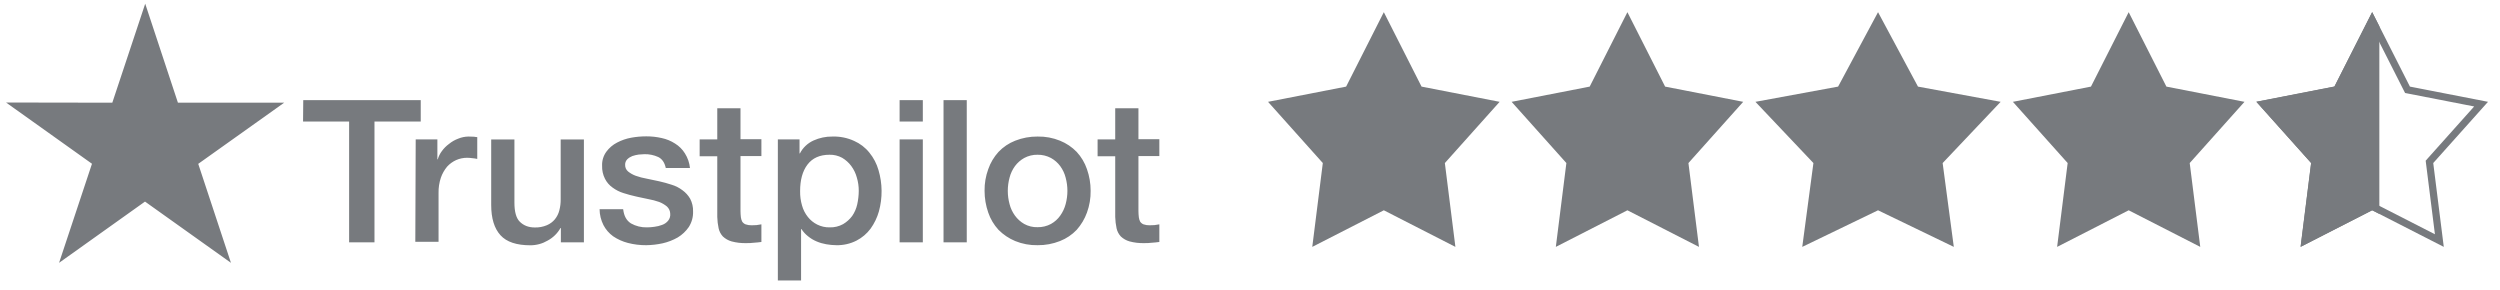 <svg width="207" height="24" viewBox="0 0 207 24" fill="none" xmlns="http://www.w3.org/2000/svg">
<path d="M114.581 1.008L117.704 7.171L124.169 8.431L119.634 13.5L120.507 20.442L114.581 17.412L108.656 20.442L109.529 13.5L104.993 8.431L111.459 7.171L114.581 1.008Z" fill="#777A7E"/>
<path d="M155.501 1.008L158.808 7.171L165.653 8.431L160.851 13.5L161.775 20.442L155.501 17.412L149.227 20.442L150.151 13.5L145.349 8.431L152.195 7.171L155.501 1.008Z" fill="#777A7E"/>
<path d="M134.749 1.008L137.872 7.171L144.337 8.431L139.802 13.5L140.675 20.442L134.749 17.412L128.823 20.442L129.696 13.5L125.161 8.431L131.626 7.171L134.749 1.008Z" fill="#777A7E"/>
<path d="M176.255 1.008L179.378 7.171L185.843 8.431L181.308 13.5L182.181 20.442L176.255 17.412L170.33 20.442L171.202 13.5L166.667 8.431L173.132 7.171L176.255 1.008Z" fill="#777A7E"/>
<path d="M196.419 1.668L199.275 7.305L199.341 7.435L199.484 7.463L205.434 8.623L201.249 13.301L201.159 13.403L201.176 13.537L201.978 19.919L196.555 17.147L196.419 17.077L196.283 17.147L190.86 19.919L191.662 13.537L191.679 13.403L191.588 13.301L187.403 8.623L193.353 7.463L193.496 7.435L193.562 7.305L196.419 1.668Z" stroke="#777A7E" stroke-width="0.597"/>
<path fill-rule="evenodd" clip-rule="evenodd" d="M197.01 2.184V17.711L196.411 17.404L190.485 20.434L191.358 13.492L186.823 8.423L193.288 7.163L196.411 1L197.01 2.184Z" fill="#777A7E"/>
<g clip-path="url(#clip0_2862_7172)">
<path fill-rule="evenodd" clip-rule="evenodd" d="M23.53 8.503H14.732L12.023 0.307L9.299 8.503L0.5 8.488L7.616 13.559L4.891 21.762L12.007 16.691L19.123 21.762L16.414 13.567L23.53 8.503ZM25.109 8.291H34.837V10.065H31.007V20.067H28.907V10.065H25.093L25.109 8.291ZM34.42 11.541H36.215V13.19H36.247C36.317 12.947 36.431 12.718 36.584 12.515C36.748 12.286 36.948 12.085 37.177 11.918C37.406 11.73 37.666 11.581 37.946 11.478C38.215 11.367 38.504 11.309 38.796 11.306C38.936 11.306 39.051 11.312 39.138 11.316C39.189 11.319 39.23 11.321 39.26 11.321C39.345 11.34 39.431 11.35 39.517 11.353V13.158C39.379 13.129 39.24 13.108 39.1 13.096C38.962 13.077 38.823 13.067 38.683 13.064C38.369 13.063 38.057 13.127 37.77 13.253C37.483 13.383 37.227 13.57 37.017 13.802C36.793 14.074 36.619 14.382 36.504 14.713C36.369 15.118 36.304 15.543 36.312 15.969V20.02H34.388L34.42 11.541ZM48.331 20.067H46.44V18.881H46.408C46.163 19.318 45.796 19.677 45.35 19.918C44.92 20.172 44.427 20.308 43.924 20.31C42.786 20.31 41.953 20.043 41.44 19.478C40.927 18.913 40.671 18.081 40.671 16.966V11.549H42.594V16.777C42.594 17.531 42.738 18.065 43.043 18.363C43.347 18.662 43.748 18.834 44.277 18.834C44.623 18.845 44.968 18.78 45.286 18.646C45.542 18.537 45.767 18.37 45.943 18.159C46.119 17.942 46.245 17.69 46.312 17.421C46.392 17.119 46.429 16.807 46.424 16.495V11.549H48.347V20.075L48.331 20.067ZM51.601 17.335C51.665 17.884 51.873 18.261 52.242 18.497C52.646 18.725 53.106 18.839 53.572 18.826C53.776 18.825 53.979 18.809 54.181 18.779C54.401 18.753 54.616 18.7 54.822 18.622C55.017 18.554 55.189 18.435 55.319 18.277C55.453 18.113 55.516 17.905 55.495 17.696C55.492 17.584 55.467 17.473 55.42 17.371C55.373 17.268 55.306 17.176 55.223 17.099C55.032 16.94 54.815 16.812 54.582 16.723C54.29 16.62 53.989 16.541 53.684 16.487C53.412 16.436 53.139 16.375 52.858 16.312L52.858 16.312L52.658 16.267C52.306 16.189 51.953 16.094 51.617 15.985C51.293 15.884 50.99 15.73 50.719 15.529C50.454 15.342 50.239 15.094 50.094 14.807C49.923 14.471 49.841 14.099 49.854 13.724C49.836 13.309 49.96 12.9 50.206 12.562C50.437 12.247 50.739 11.989 51.088 11.808C51.459 11.612 51.859 11.474 52.274 11.4C52.681 11.326 53.094 11.29 53.508 11.29C53.939 11.288 54.37 11.335 54.79 11.431C55.184 11.514 55.559 11.669 55.896 11.887C56.229 12.093 56.509 12.372 56.713 12.703C56.944 13.07 57.087 13.483 57.13 13.912H55.127C55.03 13.457 54.822 13.158 54.502 13.001C54.145 12.839 53.756 12.758 53.364 12.766C53.236 12.766 53.059 12.781 52.883 12.797C52.703 12.822 52.526 12.864 52.354 12.923C52.198 12.984 52.057 13.074 51.937 13.19C51.878 13.25 51.833 13.322 51.802 13.4C51.772 13.478 51.758 13.562 51.761 13.645C51.757 13.748 51.776 13.851 51.817 13.947C51.859 14.042 51.922 14.127 52.001 14.195C52.193 14.35 52.409 14.472 52.642 14.556C52.934 14.659 53.234 14.738 53.54 14.791C53.874 14.854 54.223 14.931 54.573 15.009L54.573 15.009L54.582 15.011C54.934 15.09 55.271 15.184 55.607 15.294C55.932 15.391 56.236 15.545 56.505 15.749C56.767 15.938 56.985 16.178 57.146 16.456C57.315 16.781 57.398 17.143 57.386 17.508C57.402 17.961 57.279 18.41 57.034 18.795C56.796 19.143 56.484 19.438 56.12 19.659C55.73 19.881 55.309 20.045 54.87 20.145C54.423 20.243 53.966 20.296 53.508 20.302C52.994 20.306 52.482 20.243 51.985 20.114C51.55 20.001 51.138 19.815 50.767 19.564C50.43 19.321 50.156 19.004 49.966 18.638C49.759 18.228 49.649 17.777 49.645 17.319H51.585V17.335H51.601ZM57.931 11.541H59.39V8.966H61.313V11.525H63.044V12.923H61.313V17.476C61.314 17.649 61.325 17.822 61.345 17.994C61.36 18.12 61.398 18.242 61.457 18.355C61.524 18.453 61.619 18.529 61.73 18.575C61.894 18.632 62.068 18.658 62.242 18.654C62.376 18.656 62.51 18.651 62.643 18.638C62.778 18.625 62.911 18.604 63.044 18.575V20.035C62.836 20.067 62.629 20.082 62.422 20.098L62.419 20.098C62.211 20.125 62.002 20.135 61.794 20.13C61.383 20.142 60.972 20.094 60.575 19.988C60.305 19.911 60.058 19.771 59.854 19.58C59.678 19.389 59.556 19.156 59.502 18.905C59.436 18.595 59.398 18.279 59.39 17.963V12.938H57.931V11.541ZM64.406 11.541H66.201V12.703H66.233C66.473 12.233 66.869 11.857 67.355 11.635C67.847 11.412 68.383 11.299 68.925 11.306C69.544 11.287 70.159 11.41 70.72 11.667C71.216 11.886 71.651 12.22 71.986 12.64C72.334 13.067 72.59 13.559 72.74 14.085C73.07 15.201 73.081 16.385 72.772 17.508C72.627 18.019 72.394 18.502 72.082 18.936C71.775 19.349 71.375 19.688 70.913 19.925C70.398 20.186 69.825 20.315 69.246 20.302C68.966 20.299 68.688 20.273 68.412 20.224C68.137 20.177 67.868 20.098 67.611 19.988C67.356 19.881 67.119 19.738 66.906 19.564C66.691 19.397 66.507 19.195 66.361 18.968H66.329V23.223H64.406V11.541ZM71.105 15.812C71.108 15.434 71.054 15.059 70.945 14.697C70.852 14.352 70.695 14.027 70.48 13.739C70.278 13.467 70.021 13.238 69.727 13.064C69.408 12.891 69.049 12.805 68.685 12.813C67.884 12.813 67.275 13.08 66.858 13.629C66.441 14.179 66.249 14.917 66.249 15.828C66.242 16.231 66.296 16.633 66.409 17.021C66.504 17.363 66.667 17.683 66.89 17.963C67.096 18.225 67.359 18.44 67.659 18.591C67.981 18.753 68.339 18.834 68.701 18.826C69.087 18.837 69.47 18.745 69.807 18.559C70.101 18.386 70.357 18.156 70.56 17.884C70.76 17.594 70.901 17.269 70.977 16.927C71.059 16.56 71.102 16.187 71.105 15.812ZM74.487 8.291H76.41V10.065H74.487V8.291ZM74.487 11.541H76.41V20.067H74.487V11.541ZM78.124 8.291H80.048V20.067H78.124V8.291ZM85.913 20.302C85.276 20.315 84.643 20.198 84.054 19.957C83.536 19.741 83.068 19.426 82.676 19.03C82.295 18.617 82.006 18.13 81.827 17.602C81.624 17.02 81.522 16.41 81.522 15.796C81.514 15.186 81.617 14.58 81.827 14.006C82.01 13.479 82.299 12.993 82.676 12.578C83.061 12.173 83.531 11.857 84.054 11.651C84.645 11.418 85.276 11.3 85.913 11.306C86.551 11.293 87.184 11.411 87.772 11.651C88.293 11.861 88.763 12.177 89.151 12.578C89.531 12.991 89.821 13.478 90 14.006C90.203 14.582 90.305 15.187 90.304 15.796C90.314 16.411 90.211 17.023 90 17.602C89.811 18.126 89.522 18.61 89.151 19.03C88.766 19.434 88.296 19.751 87.772 19.957C87.182 20.192 86.55 20.309 85.913 20.302ZM85.913 18.811C86.299 18.818 86.681 18.726 87.019 18.544C87.326 18.374 87.589 18.137 87.788 17.853C87.995 17.563 88.147 17.238 88.237 16.895C88.43 16.18 88.43 15.428 88.237 14.713C88.151 14.369 87.998 14.044 87.788 13.755C87.584 13.479 87.322 13.248 87.019 13.08C86.68 12.9 86.299 12.808 85.913 12.813C85.527 12.806 85.146 12.898 84.807 13.08C84.505 13.249 84.243 13.479 84.038 13.755C83.829 14.044 83.676 14.369 83.59 14.713C83.397 15.428 83.397 16.18 83.59 16.895C83.676 17.239 83.829 17.564 84.038 17.853C84.242 18.134 84.504 18.369 84.807 18.544C85.144 18.731 85.527 18.823 85.913 18.811ZM90.881 11.541H92.34V8.966H94.263V11.525H95.994V12.923H94.263V17.476C94.265 17.649 94.275 17.822 94.296 17.994C94.311 18.12 94.349 18.242 94.407 18.355C94.475 18.453 94.569 18.529 94.68 18.575C94.845 18.632 95.018 18.658 95.193 18.654C95.326 18.656 95.46 18.651 95.594 18.638C95.728 18.625 95.862 18.604 95.994 18.575V20.035C95.787 20.067 95.581 20.082 95.375 20.098L95.369 20.098C95.162 20.125 94.953 20.135 94.744 20.13C94.333 20.142 93.922 20.094 93.526 19.988C93.255 19.911 93.008 19.771 92.805 19.58C92.628 19.389 92.507 19.156 92.452 18.905C92.386 18.595 92.349 18.279 92.34 17.963V12.938H90.881V11.541Z" fill="#777A7E"/>
</g>
<defs>
<clipPath id="clip0_2862_7172">
<rect width="96" height="24" fill="white" transform="translate(0.5)"/>
</clipPath>
</defs>
</svg>
